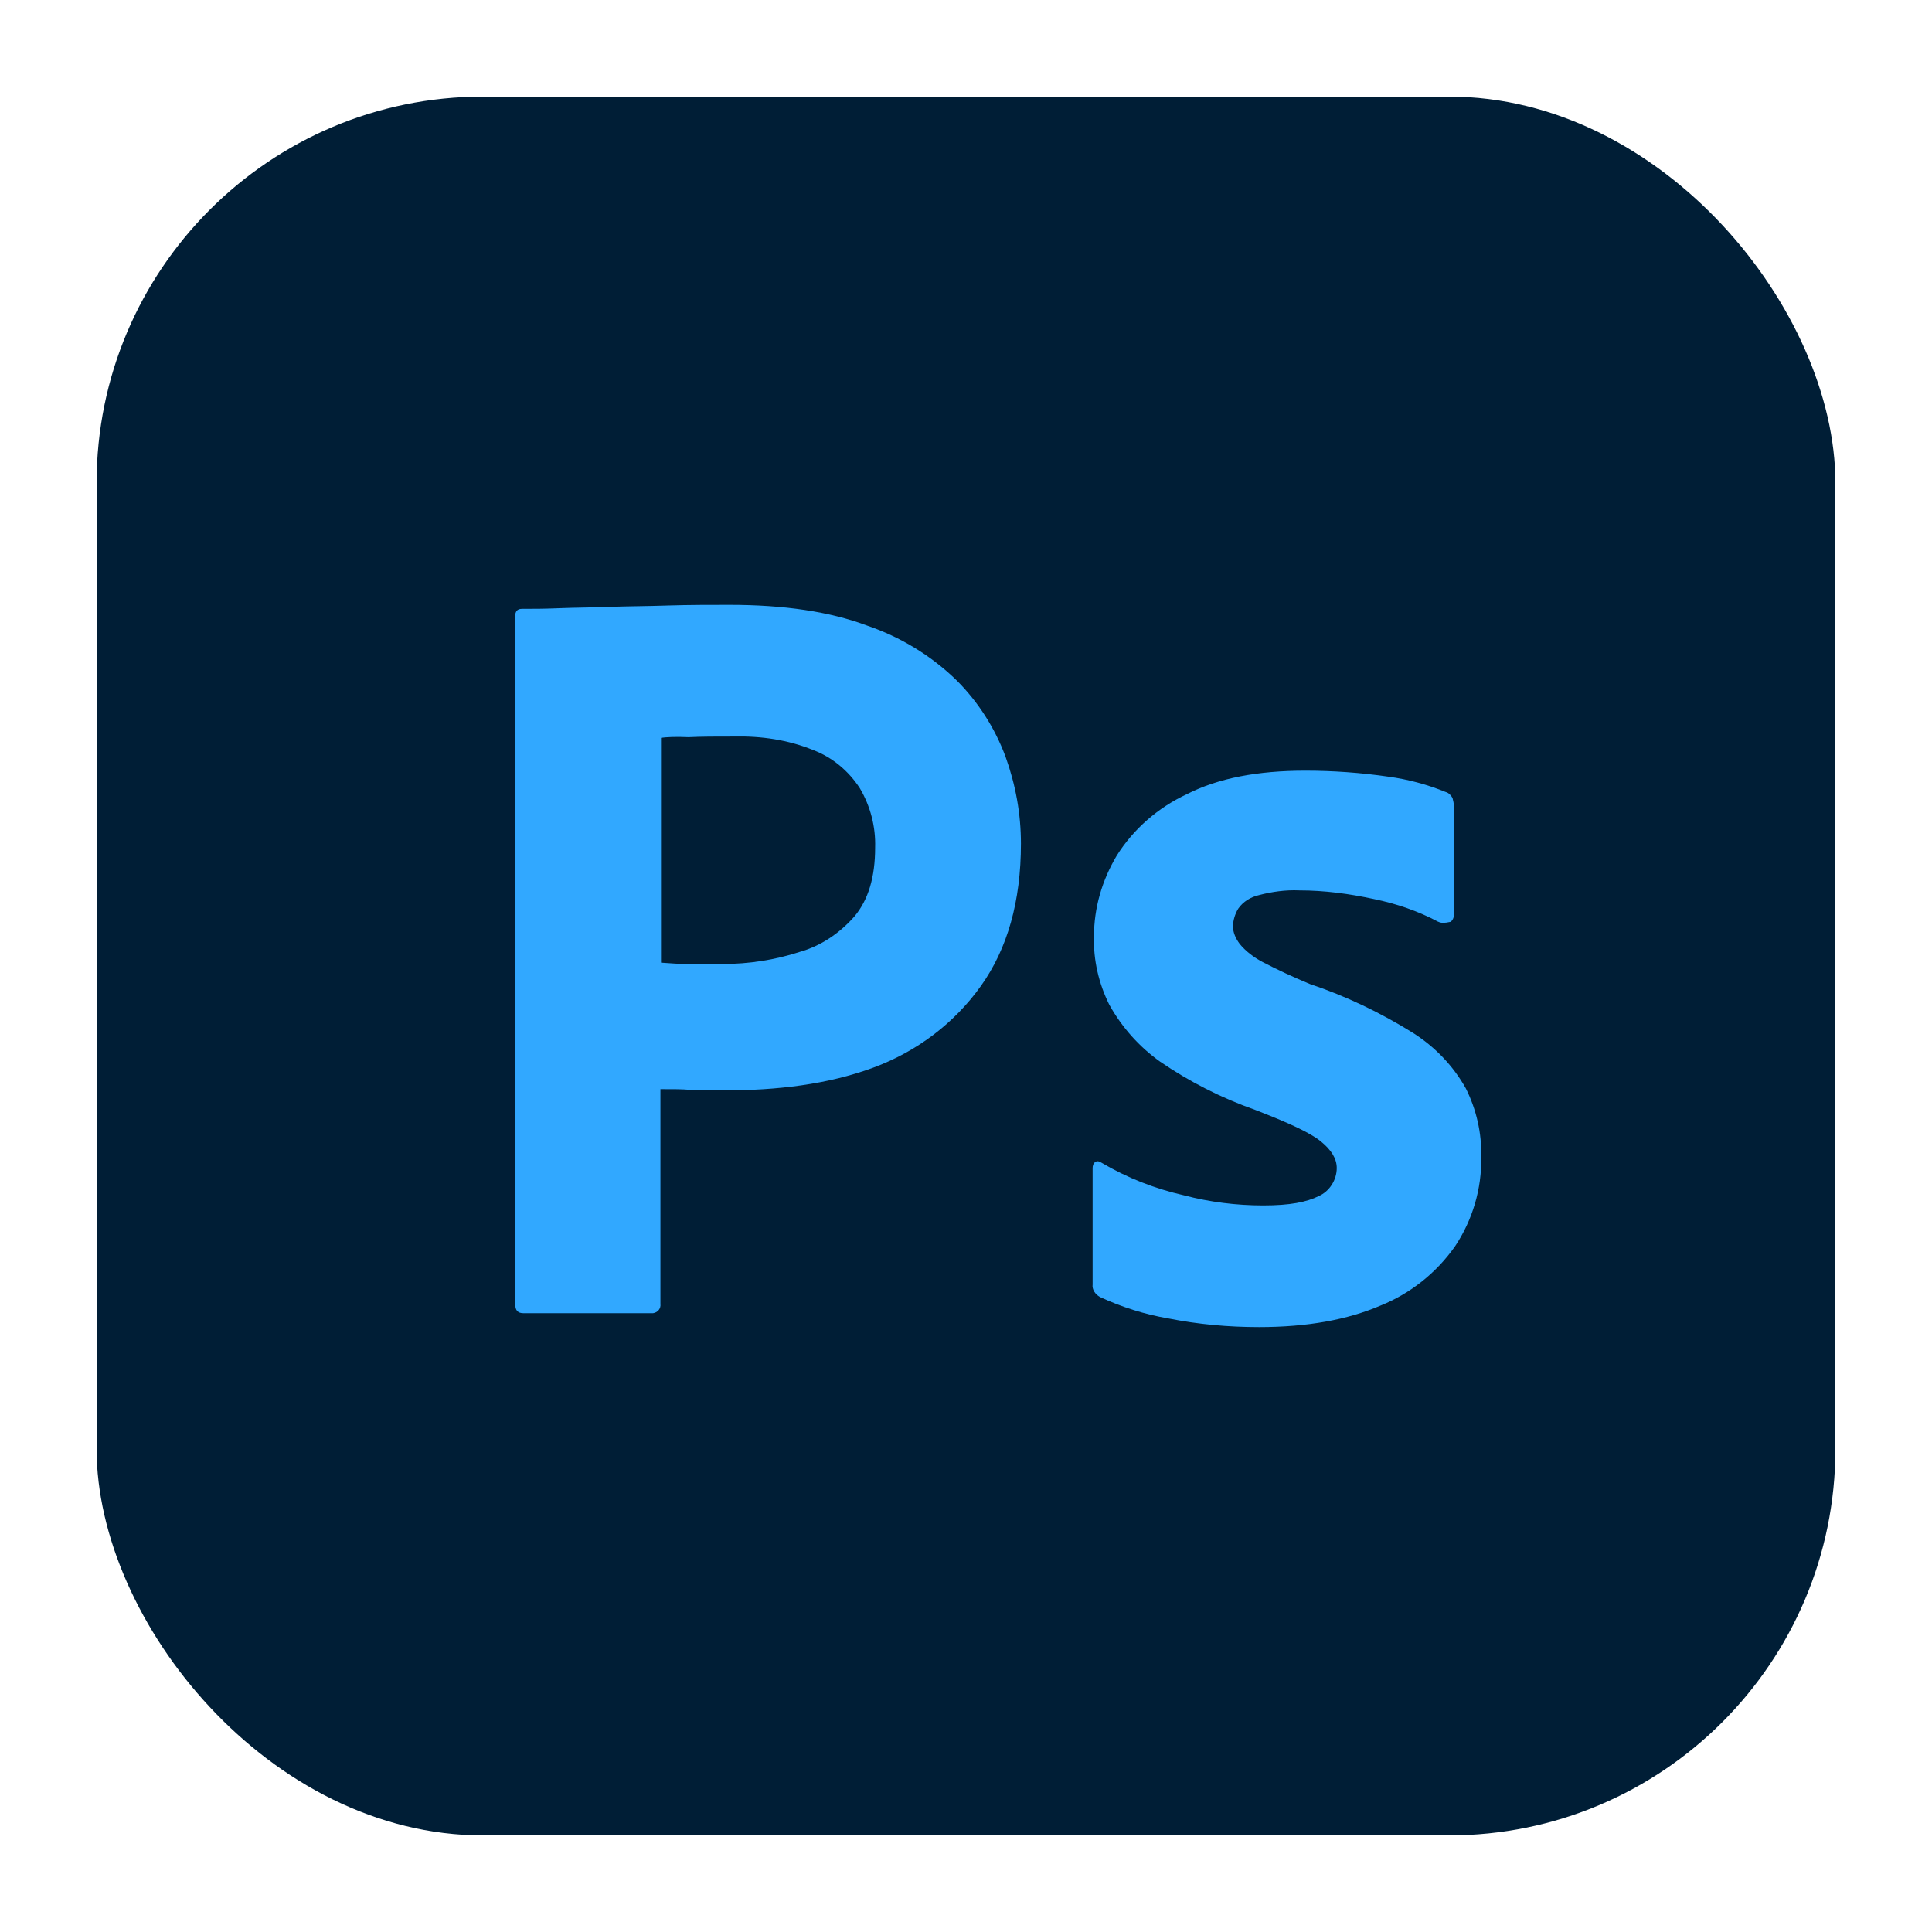 <?xml version="1.0" encoding="UTF-8"?>
<svg data-id="Layer_2" data-name="Layer 2" xmlns="http://www.w3.org/2000/svg" viewBox="0 0 300 300">
  <defs>
    <style>
      .cls-1 {
        fill: #001e36;
      }

      .cls-2 {
        fill: #31a8ff;
      }
    </style>
  </defs>
  <rect class="cls-1" x="15" y="15" width="270" height="270" rx="60" ry="60"/>
  <g>
    <path class="cls-2" d="m223.34,143.14c-3.12-1.66-6.44-2.8-9.97-3.53-3.84-.83-7.69-1.35-11.63-1.35-2.08-.1-4.26.21-6.23.73-1.35.31-2.49,1.04-3.22,2.08-.52.83-.83,1.87-.83,2.8s.42,1.87,1.04,2.7c.93,1.14,2.18,2.08,3.53,2.8,2.39,1.25,4.88,2.39,7.37,3.43,5.61,1.87,11.01,4.47,16,7.58,3.43,2.18,6.23,5.09,8.21,8.62,1.66,3.32,2.49,6.96,2.39,10.7.1,4.88-1.35,9.76-4.05,13.81-2.91,4.15-6.96,7.37-11.63,9.24-5.09,2.18-11.32,3.32-18.8,3.32-4.78,0-9.45-.42-14.13-1.35-3.64-.62-7.27-1.77-10.59-3.32-.73-.42-1.25-1.14-1.14-1.97v-18.07c0-.31.1-.73.42-.93.31-.21.62-.1.93.1,4.05,2.39,8.31,4.05,12.88,5.09,3.95,1.04,8.1,1.56,12.26,1.56s6.75-.52,8.62-1.45c1.66-.73,2.8-2.49,2.8-4.36,0-1.45-.83-2.8-2.49-4.15-1.66-1.35-5.09-2.91-10.18-4.88-5.3-1.87-10.18-4.36-14.75-7.48-3.22-2.29-5.92-5.3-7.89-8.83-1.66-3.32-2.49-6.96-2.39-10.59,0-4.47,1.25-8.73,3.53-12.57,2.6-4.15,6.44-7.48,10.91-9.56,4.88-2.49,11.01-3.64,18.39-3.64,4.26,0,8.62.31,12.88.93,3.12.42,6.13,1.25,8.93,2.39.42.1.83.52,1.04.93.1.42.21.83.21,1.25v16.93c0,.42-.21.83-.52,1.04-.93.21-1.45.21-1.87,0Z"/>
    <path class="cls-2" d="m80,202.56v-106.88c0-.73.31-1.14,1.04-1.14,1.77,0,3.43,0,5.82-.1,2.49-.1,5.09-.1,7.89-.21,2.8-.1,5.82-.1,9.04-.21,3.22-.1,6.34-.1,9.45-.1,8.52,0,15.58,1.04,21.4,3.22,5.19,1.77,9.97,4.67,13.92,8.52,3.32,3.32,5.92,7.37,7.58,11.84,1.56,4.36,2.39,8.83,2.39,13.5,0,8.93-2.08,16.31-6.23,22.12s-9.97,10.18-16.72,12.67c-7.06,2.6-14.85,3.53-23.37,3.53-2.49,0-4.15,0-5.19-.1s-2.49-.1-4.47-.1v33.34c.1.73-.42,1.35-1.14,1.45h-20.15c-.83,0-1.25-.42-1.25-1.35Zm22.64-87.98v34.9c1.45.1,2.8.21,4.05.21h5.51c4.05,0,8.1-.62,11.95-1.87,3.32-.93,6.23-2.91,8.52-5.51,2.18-2.6,3.22-6.13,3.22-10.7.1-3.22-.73-6.44-2.39-9.24-1.77-2.7-4.26-4.78-7.27-5.92-3.84-1.56-8-2.18-12.26-2.08-2.7,0-5.09,0-7.06.1-2.08-.1-3.53,0-4.26.1h0Z"/>
  </g>
</svg>